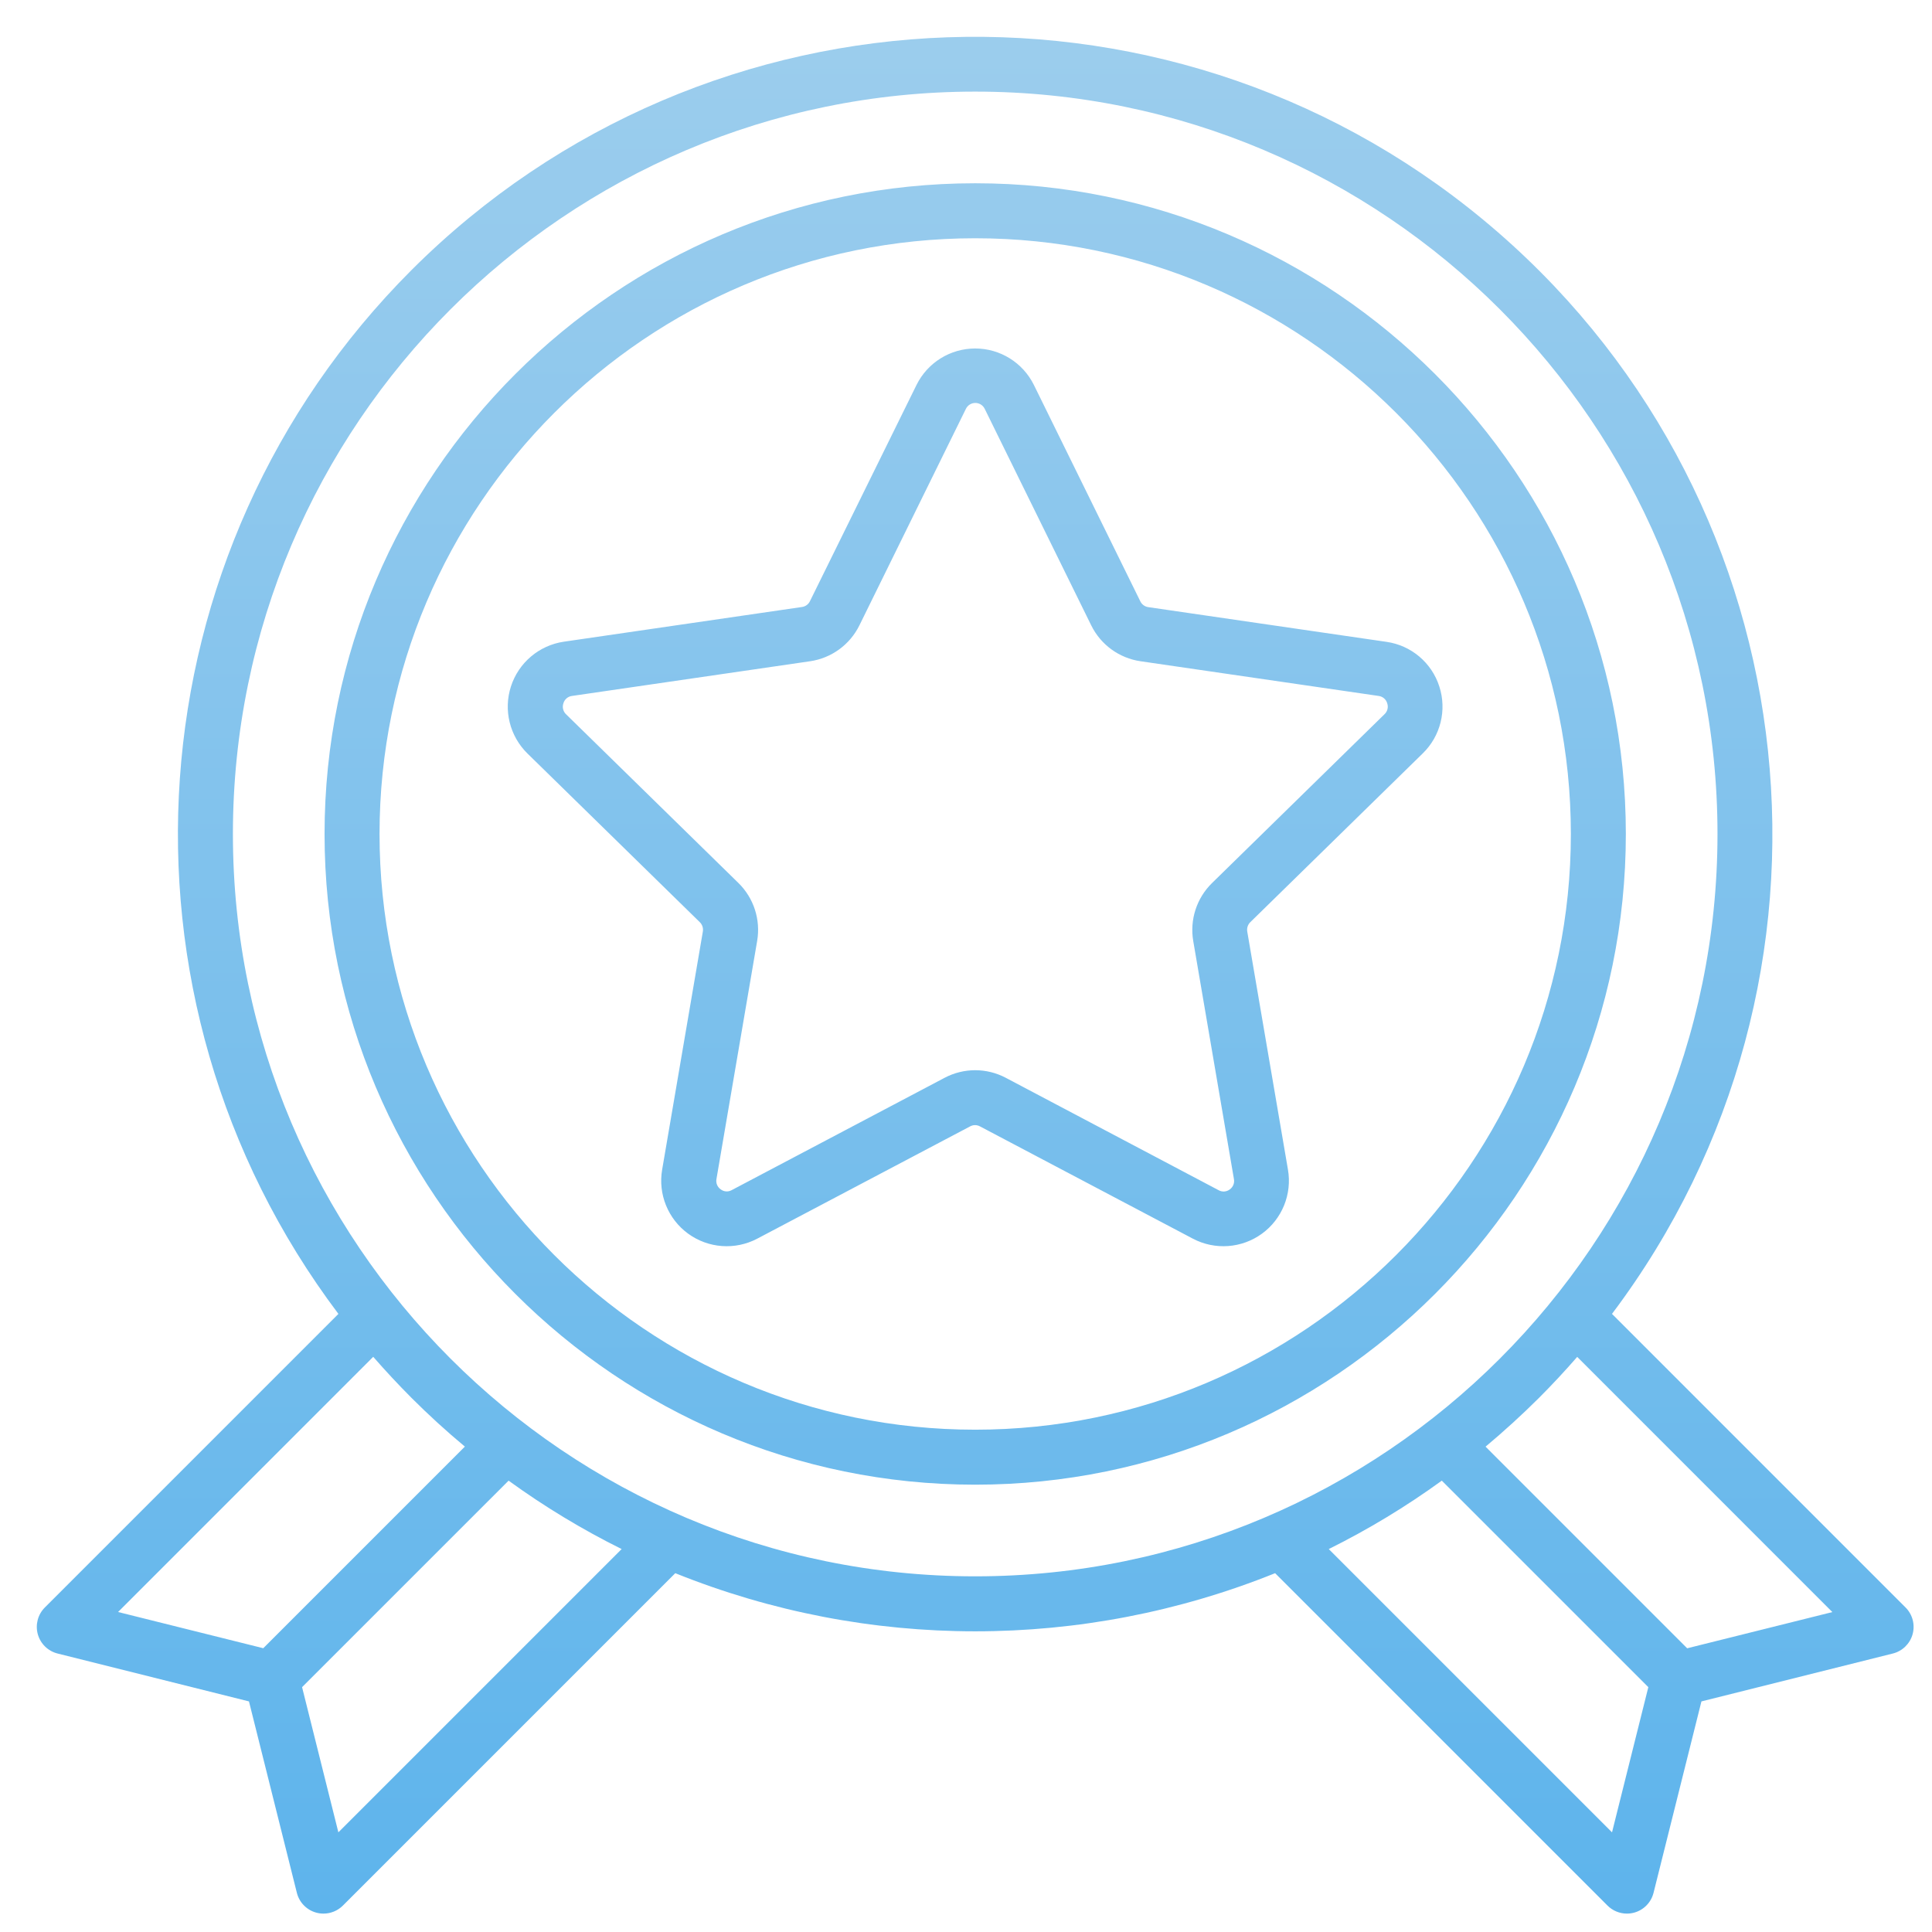 <?xml version="1.0" encoding="UTF-8"?>
<svg width="105px" height="105px" viewBox="0 0 105 105" version="1.1" xmlns="http://www.w3.org/2000/svg" xmlns:xlink="http://www.w3.org/1999/xlink">
    <title>Webdesign Copy 2</title>
    <defs>
        <linearGradient x1="50%" y1="0%" x2="50%" y2="100%" id="linearGradient-1">
            <stop stop-color="#9ECEED" offset="0%"></stop>
            <stop stop-color="#5EB4EC" offset="100%"></stop>
        </linearGradient>
    </defs>
    <g id="Webdesign-V7" stroke="none" stroke-width="1" fill="none" fill-rule="evenodd">
        <g id="Webdesign-Copy-2" transform="translate(-1087, -3232)" fill="url(#linearGradient-1)" fill-rule="nonzero">
            <g id="Group" transform="translate(1089, 3234)">
                <path d="M20.36,12.682 C36.455,-3.402 62.248,-4.298 79.42,10.631 C96.593,25.56 99.295,51.228 85.608,69.407 L101.562,85.362 C101.943,85.742 102.089,86.298 101.946,86.816 C101.802,87.335 101.391,87.736 100.868,87.866 L90.469,90.468 L87.867,100.868 C87.737,101.391 87.336,101.803 86.818,101.946 C86.688,101.982 86.554,102 86.419,102 C86.023,102 85.643,101.843 85.363,101.562 L67.3,83.499 C56.842,87.712 45.158,87.712 34.7,83.499 L16.637,101.562 C16.357,101.843 15.977,102 15.581,102 C15.446,102 15.312,101.982 15.182,101.946 C14.664,101.803 14.263,101.391 14.133,100.868 L11.531,90.468 L1.132,87.866 C0.609,87.736 0.198,87.335 0.054,86.816 C-0.089,86.298 0.057,85.742 0.438,85.362 L16.392,69.407 C3.396,52.151 5.088,27.96 20.36,12.682 Z M25.641,78.47 L14.417,89.693 L16.39,97.583 L31.785,82.188 C29.637,81.122 27.582,79.878 25.641,78.47 Z M76.359,78.47 C74.418,79.878 72.363,81.122 70.215,82.188 L85.61,97.583 L87.583,89.693 Z M83.718,71.744 C83.055,72.506 82.363,73.249 81.642,73.971 C80.706,74.902 79.737,75.786 78.737,76.623 L89.694,87.581 L97.585,85.613 Z M18.284,71.74 L4.417,85.609 L12.308,87.577 L23.265,76.619 C22.258,75.781 21.29,74.897 20.36,73.967 C19.64,73.243 18.948,72.501 18.284,71.74 Z M51,2.979 C28.755,2.979 10.658,21.078 10.658,43.325 C10.658,65.572 28.755,83.67 51,83.67 C73.245,83.67 91.342,65.572 91.342,43.325 C91.342,21.078 73.245,2.979 51,2.979 Z M51,7.96 C70.498,7.96 86.361,23.825 86.361,43.325 C86.361,62.824 70.498,78.689 51,78.689 C31.502,78.689 15.639,62.824 15.639,43.325 C15.639,23.825 31.502,7.96 51,7.96 Z M51,10.949 C33.15,10.949 18.627,25.473 18.627,43.325 C18.627,61.176 33.15,75.701 51,75.701 C68.85,75.701 83.373,61.176 83.373,43.325 C83.373,25.473 68.85,10.949 51,10.949 Z M51,16.939 C52.352,16.939 53.588,17.706 54.188,18.918 L59.975,30.683 C60.057,30.852 60.217,30.969 60.403,30.996 L73.352,32.883 C74.694,33.074 75.809,34.015 76.223,35.306 C76.643,36.595 76.29,38.011 75.315,38.954 L65.951,48.118 C65.815,48.251 65.753,48.443 65.786,48.63 L67.997,61.563 C68.228,62.899 67.68,64.25 66.584,65.048 C65.488,65.845 64.034,65.951 62.834,65.321 L51.255,59.214 C51.091,59.126 50.893,59.126 50.729,59.214 L39.15,65.321 C37.95,65.951 36.496,65.845 35.4,65.048 C34.304,64.25 33.756,62.899 33.987,61.563 L36.198,48.63 C36.231,48.443 36.169,48.251 36.033,48.118 L26.669,38.954 C25.7,38.006 25.352,36.591 25.77,35.302 C26.188,34.013 27.301,33.073 28.642,32.875 L41.591,30.988 C41.777,30.961 41.938,30.843 42.019,30.673 L47.812,18.918 C48.412,17.706 49.648,16.939 51,16.939 Z M51.006,19.899 C50.789,19.899 50.591,20.023 50.496,20.217 L44.707,31.986 C44.19,33.038 43.188,33.767 42.029,33.937 L29.08,35.824 C28.861,35.854 28.681,36.01 28.62,36.222 C28.546,36.432 28.603,36.667 28.765,36.82 L38.128,45.985 C38.966,46.804 39.347,47.982 39.15,49.137 L36.939,62.071 C36.896,62.289 36.986,62.512 37.168,62.639 C37.341,62.771 37.576,62.788 37.766,62.681 L49.342,56.574 C50.38,56.027 51.62,56.027 52.658,56.574 L64.234,62.687 C64.424,62.792 64.658,62.776 64.832,62.645 C65.014,62.518 65.104,62.295 65.061,62.077 L62.85,49.142 C62.653,47.988 63.034,46.81 63.872,45.991 L73.235,36.826 C73.405,36.674 73.466,36.436 73.392,36.222 C73.331,36.01 73.151,35.854 72.932,35.824 L59.983,33.937 C58.823,33.767 57.822,33.038 57.305,31.986 L51.516,20.217 L51.469,20.138 C51.364,19.99 51.192,19.899 51.006,19.899 Z" id="Combined-Shape"></path>
            </g>
        </g>
    </g>
</svg>